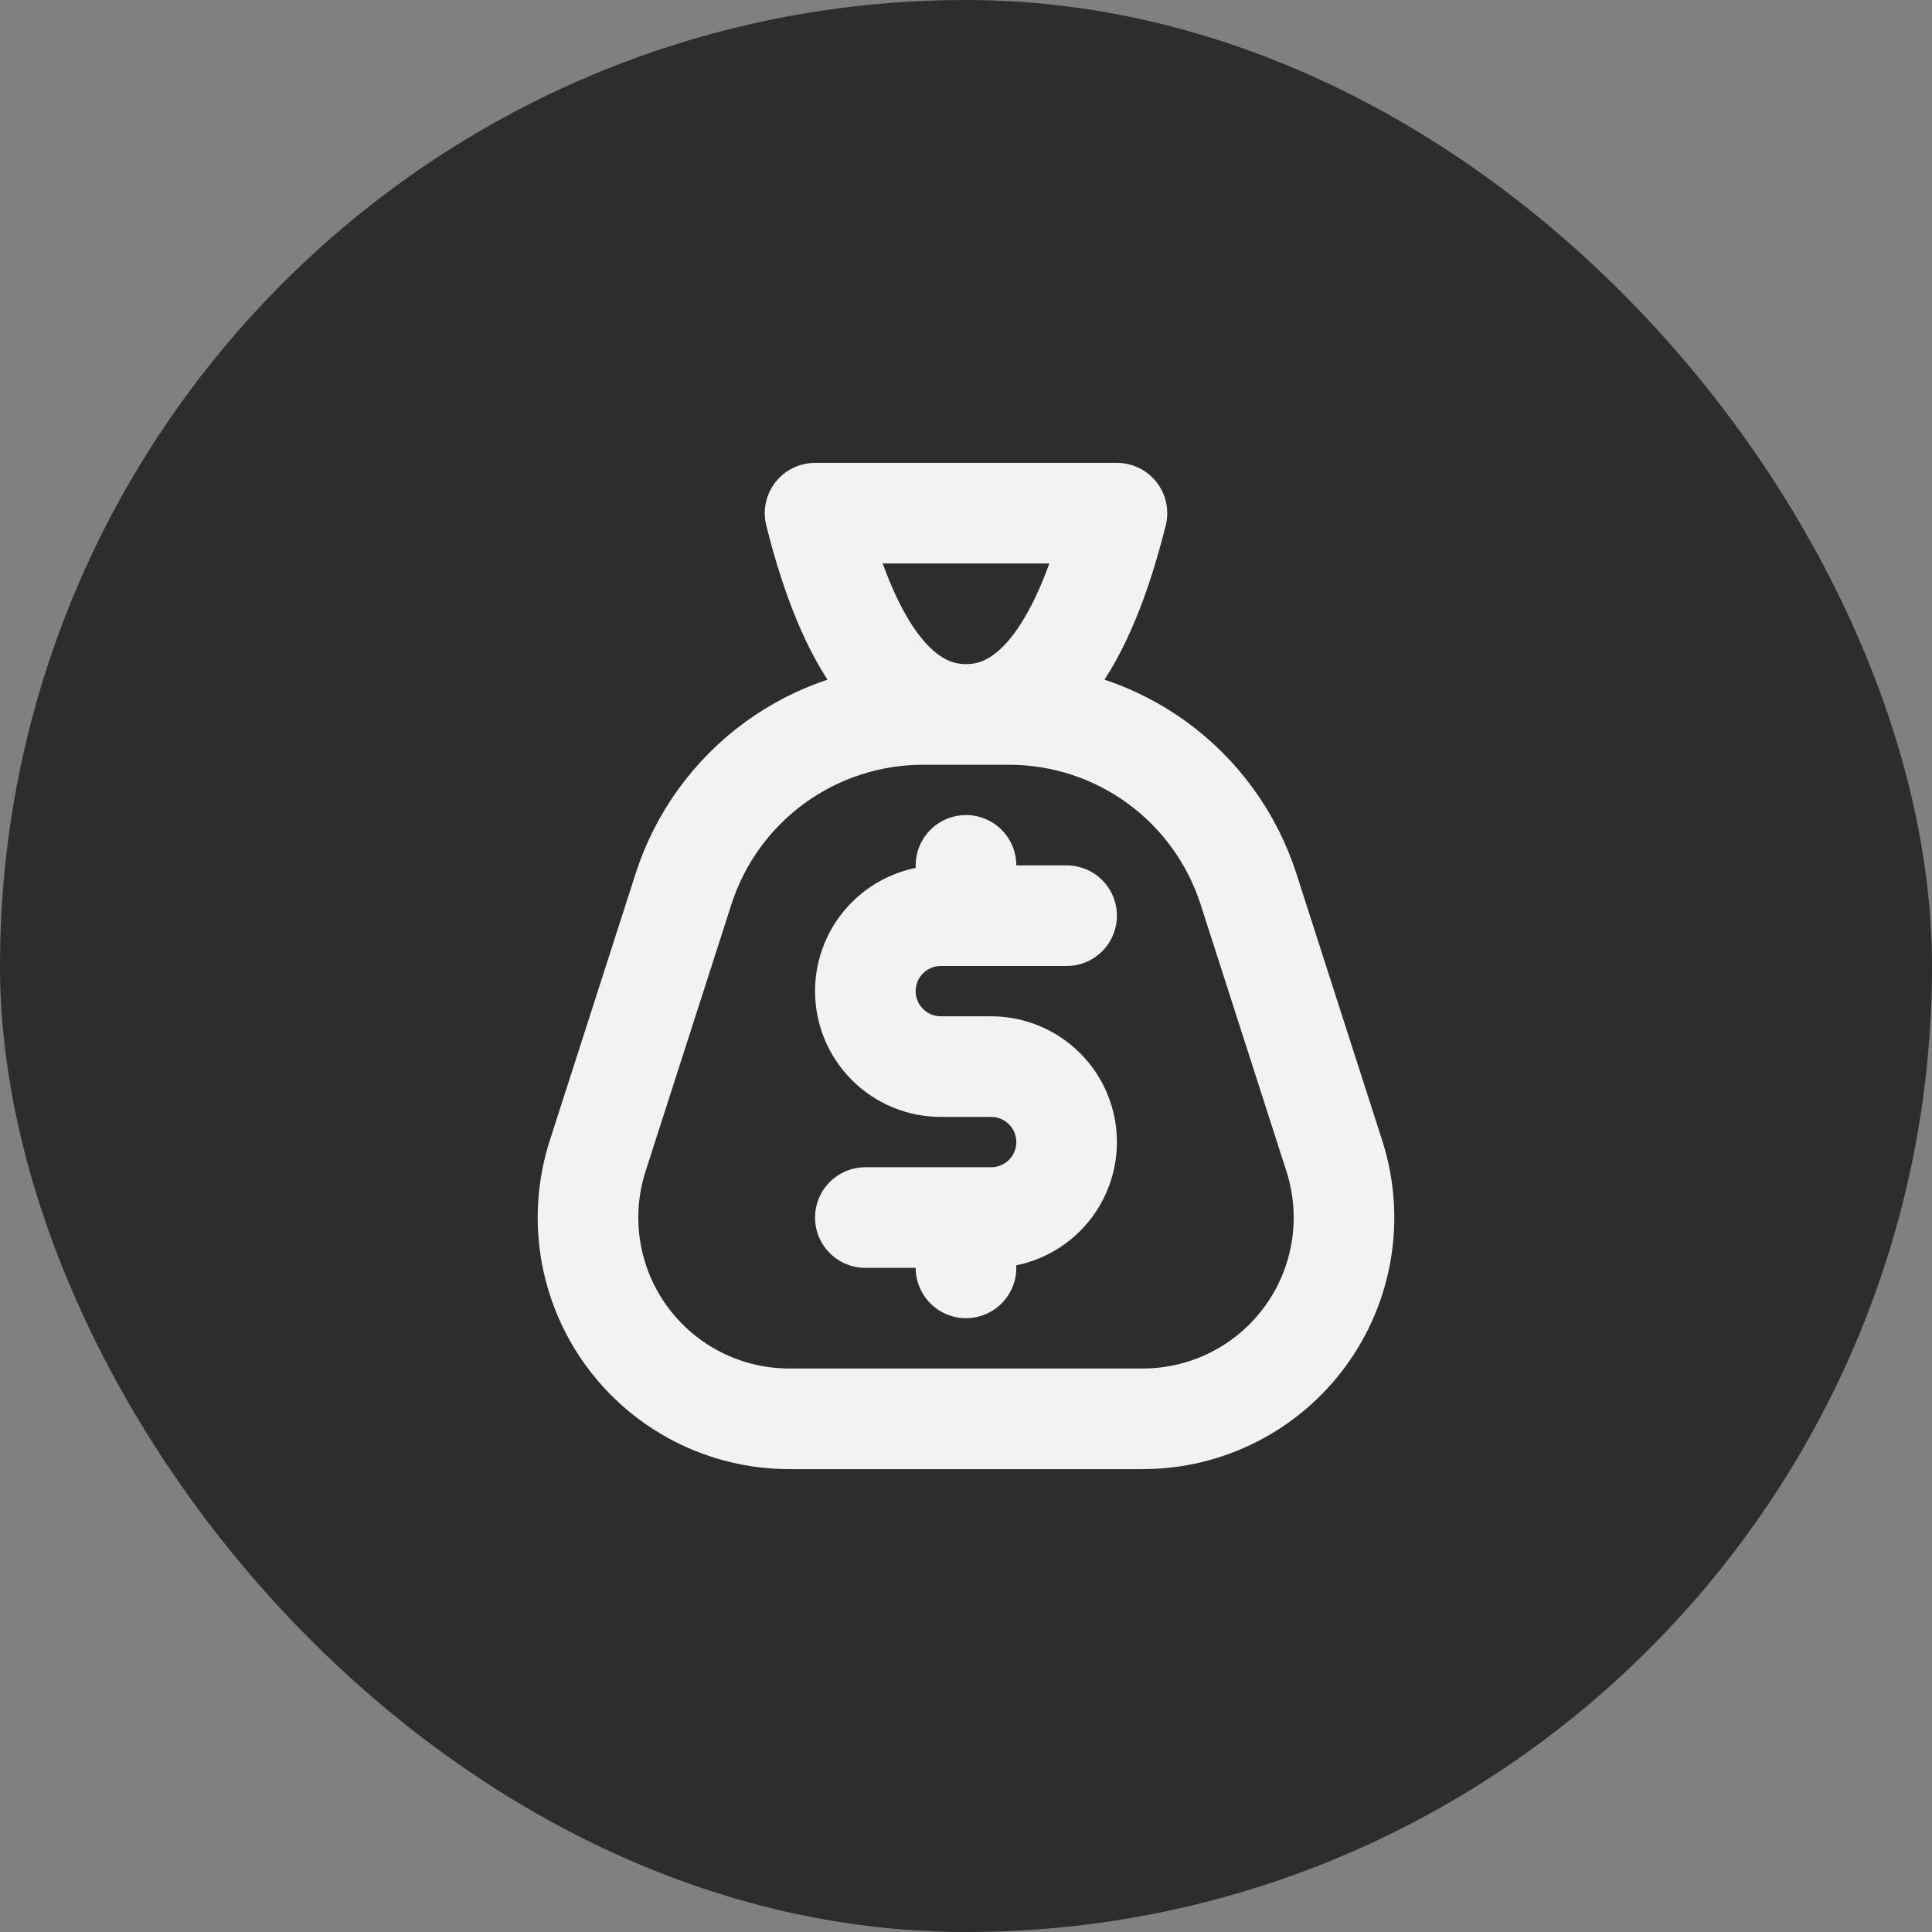 <svg width="64" height="64" viewBox="0 0 64 64" fill="none" xmlns="http://www.w3.org/2000/svg">
<rect x="0" y="0" width="64" height="64" fill="#808080" stroke="none"/>
<rect width="64" height="64" rx="32" fill="#2D2D2C"/>
<path d="M26.145 47H37.855C38.905 47 39.941 46.752 40.877 46.276C41.813 45.8 42.623 45.109 43.242 44.26C43.861 43.412 44.27 42.429 44.437 41.392C44.604 40.355 44.523 39.293 44.202 38.293L41.358 29.45C40.818 27.77 39.759 26.305 38.334 25.266C36.908 24.227 35.189 23.667 33.425 23.667H30.575C28.811 23.667 27.092 24.227 25.666 25.266C24.241 26.305 23.181 27.77 22.642 29.45L19.798 38.293C19.477 39.293 19.396 40.355 19.563 41.392C19.73 42.429 20.139 43.412 20.758 44.26C21.377 45.109 22.187 45.8 23.123 46.276C24.059 46.752 25.095 47 26.145 47ZM37 17C35.889 21.444 34.222 23.667 32 23.667C29.778 23.667 28.111 21.444 27 17H37Z" stroke="#F2F2F2" stroke-width="3.333" stroke-linecap="round" stroke-linejoin="round"/>
<path d="M35.333 30.333H31.166C30.503 30.333 29.868 30.597 29.399 31.065C28.93 31.534 28.666 32.17 28.666 32.833C28.666 33.496 28.93 34.132 29.399 34.601C29.868 35.07 30.503 35.333 31.166 35.333H32.833C33.496 35.333 34.132 35.597 34.601 36.065C35.07 36.534 35.333 37.17 35.333 37.833C35.333 38.496 35.07 39.132 34.601 39.601C34.132 40.07 33.496 40.333 32.833 40.333H28.666M32 28.666V30.333M32 40.333V42" stroke="#F2F2F2" stroke-width="3.333" stroke-linecap="round" stroke-linejoin="round"/>
</svg>
